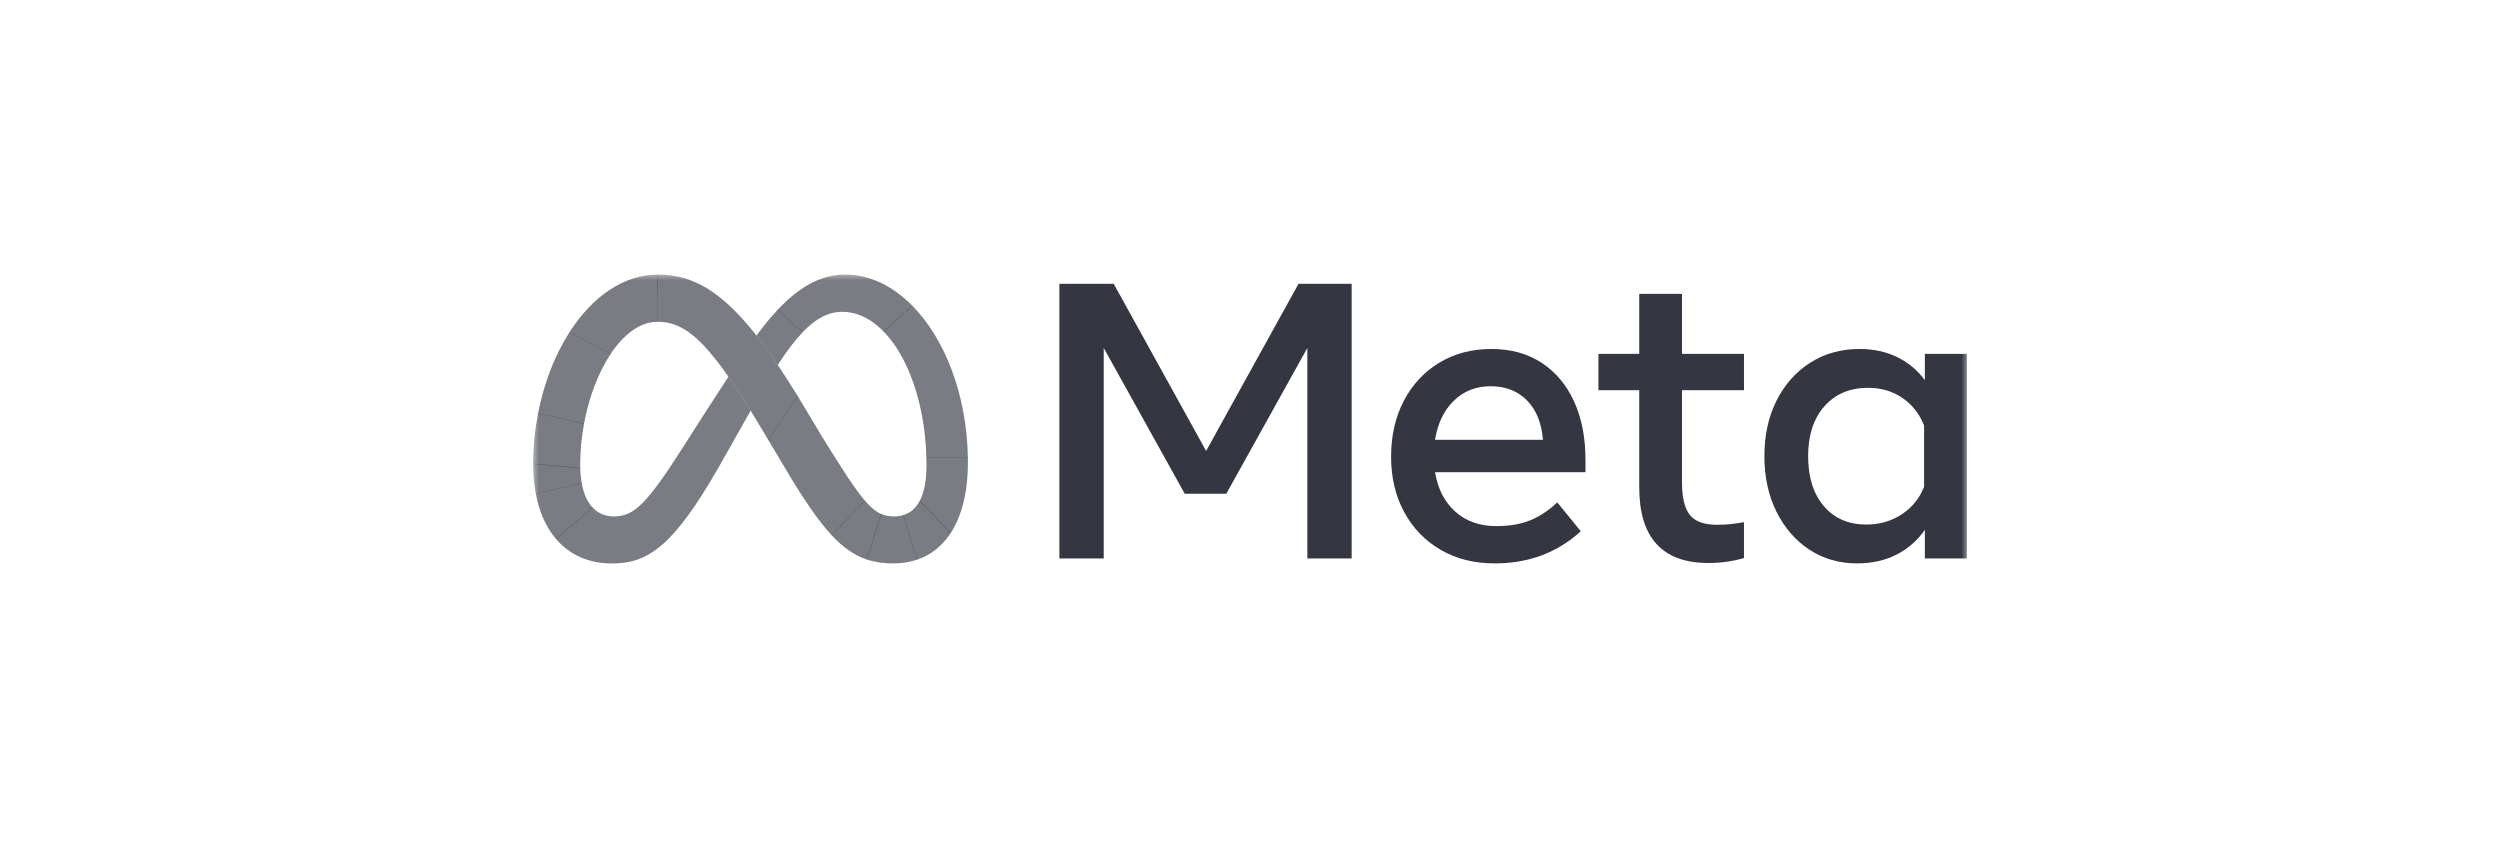 <svg width="174" height="60" viewBox="0 0 174 60" fill="none" xmlns="http://www.w3.org/2000/svg">
<g clip-path="url(#clip0_310_631)">
<mask id="mask0_310_631" style="mask-type:luminance" maskUnits="userSpaceOnUse" x="37" y="19" width="100" height="22">
<path d="M137 19H37V41H137V19Z" fill="white"/>
</mask>
<g mask="url(#mask0_310_631)">
<path d="M73.733 19.754H77.515L83.946 31.386L90.376 19.754H94.076V38.868H90.991V24.218L85.352 34.363H82.457L76.819 24.218V38.868H73.733V19.754Z" fill="#343741"/>
<path d="M104.029 39.212C102.6 39.212 101.344 38.895 100.261 38.263C99.177 37.63 98.333 36.754 97.728 35.635C97.123 34.515 96.82 33.232 96.82 31.785C96.82 30.319 97.116 29.022 97.708 27.893C98.299 26.765 99.121 25.882 100.172 25.245C101.223 24.608 102.432 24.289 103.797 24.289C105.153 24.289 106.32 24.61 107.299 25.252C108.277 25.893 109.03 26.792 109.558 27.948C110.086 29.104 110.35 30.46 110.35 32.017V32.863H99.879C100.07 34.028 100.541 34.945 101.292 35.614C102.043 36.283 102.991 36.618 104.138 36.618C105.058 36.618 105.849 36.481 106.514 36.208C107.178 35.935 107.802 35.521 108.384 34.966L110.023 36.973C108.393 38.465 106.395 39.212 104.029 39.212ZM106.282 27.873C105.635 27.213 104.789 26.883 103.742 26.883C102.723 26.883 101.87 27.22 101.183 27.893C100.495 28.567 100.061 29.473 99.879 30.61H107.388C107.297 29.445 106.928 28.533 106.282 27.873Z" fill="#343741"/>
<path d="M114.091 27.157H111.251V24.631H114.091V20.453H117.067V24.631H121.381V27.157H117.067V33.56C117.067 34.625 117.249 35.385 117.613 35.84C117.977 36.295 118.601 36.523 119.484 36.522C119.875 36.522 120.207 36.507 120.48 36.475C120.753 36.443 121.054 36.4 121.381 36.345V38.843C121.007 38.952 120.627 39.034 120.241 39.089C119.801 39.154 119.356 39.186 118.91 39.185C115.697 39.185 114.091 37.428 114.091 33.915V27.157Z" fill="#343741"/>
<path d="M136.892 38.87H133.97V36.877C133.451 37.623 132.791 38.199 131.99 38.604C131.189 39.009 130.279 39.212 129.26 39.212C128.004 39.212 126.891 38.891 125.921 38.249C124.952 37.608 124.19 36.725 123.635 35.6C123.079 34.476 122.802 33.191 122.802 31.744C122.802 30.287 123.084 28.999 123.648 27.88C124.213 26.76 124.993 25.882 125.99 25.245C126.986 24.608 128.131 24.289 129.423 24.289C130.397 24.289 131.271 24.478 132.045 24.856C132.808 25.225 133.469 25.776 133.97 26.46V24.631H136.892V38.87ZM133.915 29.614C133.597 28.804 133.094 28.164 132.407 27.695C131.719 27.227 130.925 26.992 130.024 26.992C128.75 26.992 127.735 27.42 126.98 28.276C126.224 29.131 125.846 30.287 125.846 31.744C125.846 33.209 126.21 34.37 126.939 35.225C127.667 36.081 128.654 36.508 129.901 36.508C130.82 36.508 131.64 36.272 132.359 35.798C133.078 35.325 133.597 34.688 133.915 33.887V29.614Z" fill="#343741"/>
<path d="M45.803 19.109C45.794 19.109 45.784 19.109 45.774 19.11L45.734 22.396C45.743 22.396 45.753 22.396 45.762 22.396C47.925 22.396 49.603 24.102 53.25 30.245L53.473 30.619L53.487 30.644L55.529 27.58L55.515 27.557C55.034 26.775 54.573 26.056 54.13 25.4C53.617 24.639 53.126 23.959 52.649 23.353C50.236 20.281 48.218 19.109 45.803 19.109Z" fill="#343741" fill-opacity="0.65"/>
<path d="M45.775 19.11C43.348 19.122 41.203 20.691 39.654 23.092C39.65 23.099 39.645 23.106 39.641 23.113L42.484 24.66C42.489 24.654 42.493 24.646 42.498 24.64C43.402 23.278 44.528 22.409 45.735 22.396C45.744 22.396 45.753 22.396 45.762 22.396L45.804 19.109C45.794 19.109 45.784 19.109 45.775 19.11Z" fill="#343741" fill-opacity="0.65"/>
<path d="M39.654 23.094C39.649 23.101 39.645 23.108 39.64 23.115C38.622 24.699 37.864 26.644 37.454 28.741C37.452 28.75 37.45 28.759 37.448 28.768L40.642 29.522C40.644 29.513 40.646 29.504 40.648 29.495C40.989 27.651 41.639 25.942 42.483 24.662C42.488 24.655 42.493 24.648 42.497 24.641L39.654 23.094Z" fill="#343741" fill-opacity="0.65"/>
<path d="M40.648 29.496L37.453 28.742C37.452 28.751 37.45 28.76 37.448 28.769C37.225 29.923 37.111 31.095 37.108 32.27C37.108 32.28 37.108 32.289 37.108 32.299L40.384 32.592C40.384 32.582 40.384 32.573 40.383 32.563C40.382 32.495 40.381 32.426 40.381 32.356C40.383 31.406 40.47 30.458 40.642 29.523C40.644 29.514 40.646 29.505 40.648 29.496Z" fill="#343741" fill-opacity="0.65"/>
<path d="M40.484 33.609C40.425 33.272 40.392 32.93 40.384 32.587C40.384 32.578 40.384 32.568 40.383 32.559L37.108 32.266C37.108 32.275 37.108 32.285 37.108 32.294C37.108 33.025 37.169 33.712 37.288 34.344C37.29 34.354 37.291 34.363 37.293 34.372L40.489 33.637C40.487 33.627 40.486 33.618 40.484 33.609Z" fill="#343741" fill-opacity="0.65"/>
<path d="M41.23 35.309C40.874 34.92 40.622 34.358 40.489 33.641C40.487 33.632 40.486 33.622 40.484 33.613L37.288 34.349C37.29 34.358 37.291 34.367 37.293 34.376C37.535 35.644 38.008 36.701 38.687 37.501C38.693 37.508 38.699 37.515 38.705 37.522L41.249 35.329C41.243 35.322 41.237 35.316 41.23 35.309Z" fill="#343741" fill-opacity="0.65"/>
<path d="M50.699 26.215C48.773 29.169 47.606 31.022 47.606 31.022C45.04 35.043 44.153 35.945 42.724 35.945C42.128 35.945 41.63 35.733 41.249 35.327C41.243 35.32 41.236 35.313 41.23 35.306L38.687 37.498C38.693 37.505 38.699 37.513 38.705 37.52C39.642 38.612 40.964 39.218 42.6 39.218C45.075 39.218 46.855 38.051 50.019 32.52C50.019 32.52 51.338 30.19 52.245 28.585C51.683 27.678 51.172 26.892 50.699 26.215Z" fill="#343741" fill-opacity="0.65"/>
<path d="M54.131 21.555C54.125 21.562 54.118 21.569 54.112 21.576C53.606 22.114 53.121 22.716 52.648 23.355C53.125 23.961 53.617 24.642 54.13 25.403C54.735 24.469 55.3 23.712 55.854 23.133C55.86 23.126 55.867 23.119 55.873 23.112L54.131 21.555Z" fill="#343741" fill-opacity="0.65"/>
<path d="M63.482 21.262C62.139 19.906 60.538 19.109 58.825 19.109C57.02 19.109 55.502 20.099 54.132 21.552C54.125 21.559 54.119 21.566 54.112 21.573L55.854 23.13C55.861 23.123 55.867 23.117 55.874 23.11C56.776 22.171 57.65 21.703 58.617 21.703C59.66 21.703 60.635 22.193 61.479 23.053C61.486 23.06 61.492 23.066 61.499 23.073L63.502 21.283C63.495 21.276 63.489 21.269 63.482 21.262Z" fill="#343741" fill-opacity="0.65"/>
<path d="M67.365 31.834C67.29 27.477 65.765 23.582 63.502 21.282C63.495 21.275 63.489 21.268 63.482 21.262L61.48 23.052C61.486 23.059 61.493 23.066 61.499 23.072C63.202 24.821 64.37 28.074 64.476 31.833C64.476 31.842 64.476 31.852 64.477 31.861L67.365 31.862C67.365 31.853 67.365 31.843 67.365 31.834Z" fill="#343741" fill-opacity="0.65"/>
<path d="M67.365 31.865C67.365 31.856 67.365 31.846 67.365 31.837L64.475 31.836C64.476 31.845 64.476 31.855 64.476 31.864C64.481 32.041 64.483 32.218 64.483 32.397C64.483 33.422 64.33 34.25 64.019 34.848C64.014 34.857 64.01 34.866 64.005 34.875L66.159 37.115C66.165 37.107 66.17 37.099 66.175 37.091C66.957 35.884 67.368 34.208 67.368 32.175C67.368 32.072 67.367 31.968 67.365 31.865Z" fill="#343741" fill-opacity="0.65"/>
<path d="M64.019 34.844C64.015 34.853 64.01 34.861 64.005 34.87C63.736 35.374 63.351 35.711 62.849 35.858L63.831 38.953C63.961 38.909 64.087 38.859 64.21 38.804C64.247 38.788 64.284 38.771 64.32 38.754C64.341 38.743 64.362 38.733 64.382 38.723C65.032 38.4 65.58 37.922 66.024 37.307C66.051 37.27 66.078 37.232 66.104 37.193C66.123 37.166 66.141 37.139 66.159 37.111C66.165 37.103 66.17 37.095 66.175 37.086L64.019 34.844Z" fill="#343741" fill-opacity="0.65"/>
<path d="M62.222 35.942C61.893 35.942 61.602 35.893 61.318 35.766L60.312 38.934C60.878 39.127 61.481 39.214 62.153 39.214C62.773 39.214 63.341 39.122 63.857 38.943L62.875 35.849C62.663 35.913 62.443 35.944 62.222 35.942Z" fill="#343741" fill-opacity="0.65"/>
<path d="M60.211 34.861C60.204 34.854 60.198 34.847 60.192 34.84L57.878 37.246C57.885 37.253 57.891 37.26 57.897 37.267C58.701 38.124 59.469 38.655 60.34 38.947L61.344 35.781C60.978 35.623 60.623 35.337 60.211 34.861Z" fill="#343741" fill-opacity="0.65"/>
<path d="M60.192 34.837C59.498 34.03 58.639 32.687 57.289 30.514L55.529 27.578L55.515 27.555L53.473 30.617L53.487 30.642L54.734 32.739C55.943 34.762 56.928 36.226 57.878 37.244C57.885 37.251 57.891 37.258 57.897 37.265L60.21 34.859C60.204 34.852 60.198 34.845 60.192 34.837Z" fill="#343741" fill-opacity="0.65"/>
</g>
</g>
<defs>
<clipPath id="clip0_310_631">
<rect width="100" height="22" fill="white" transform="translate(37 19)"/>
</clipPath>
</defs>
</svg>
